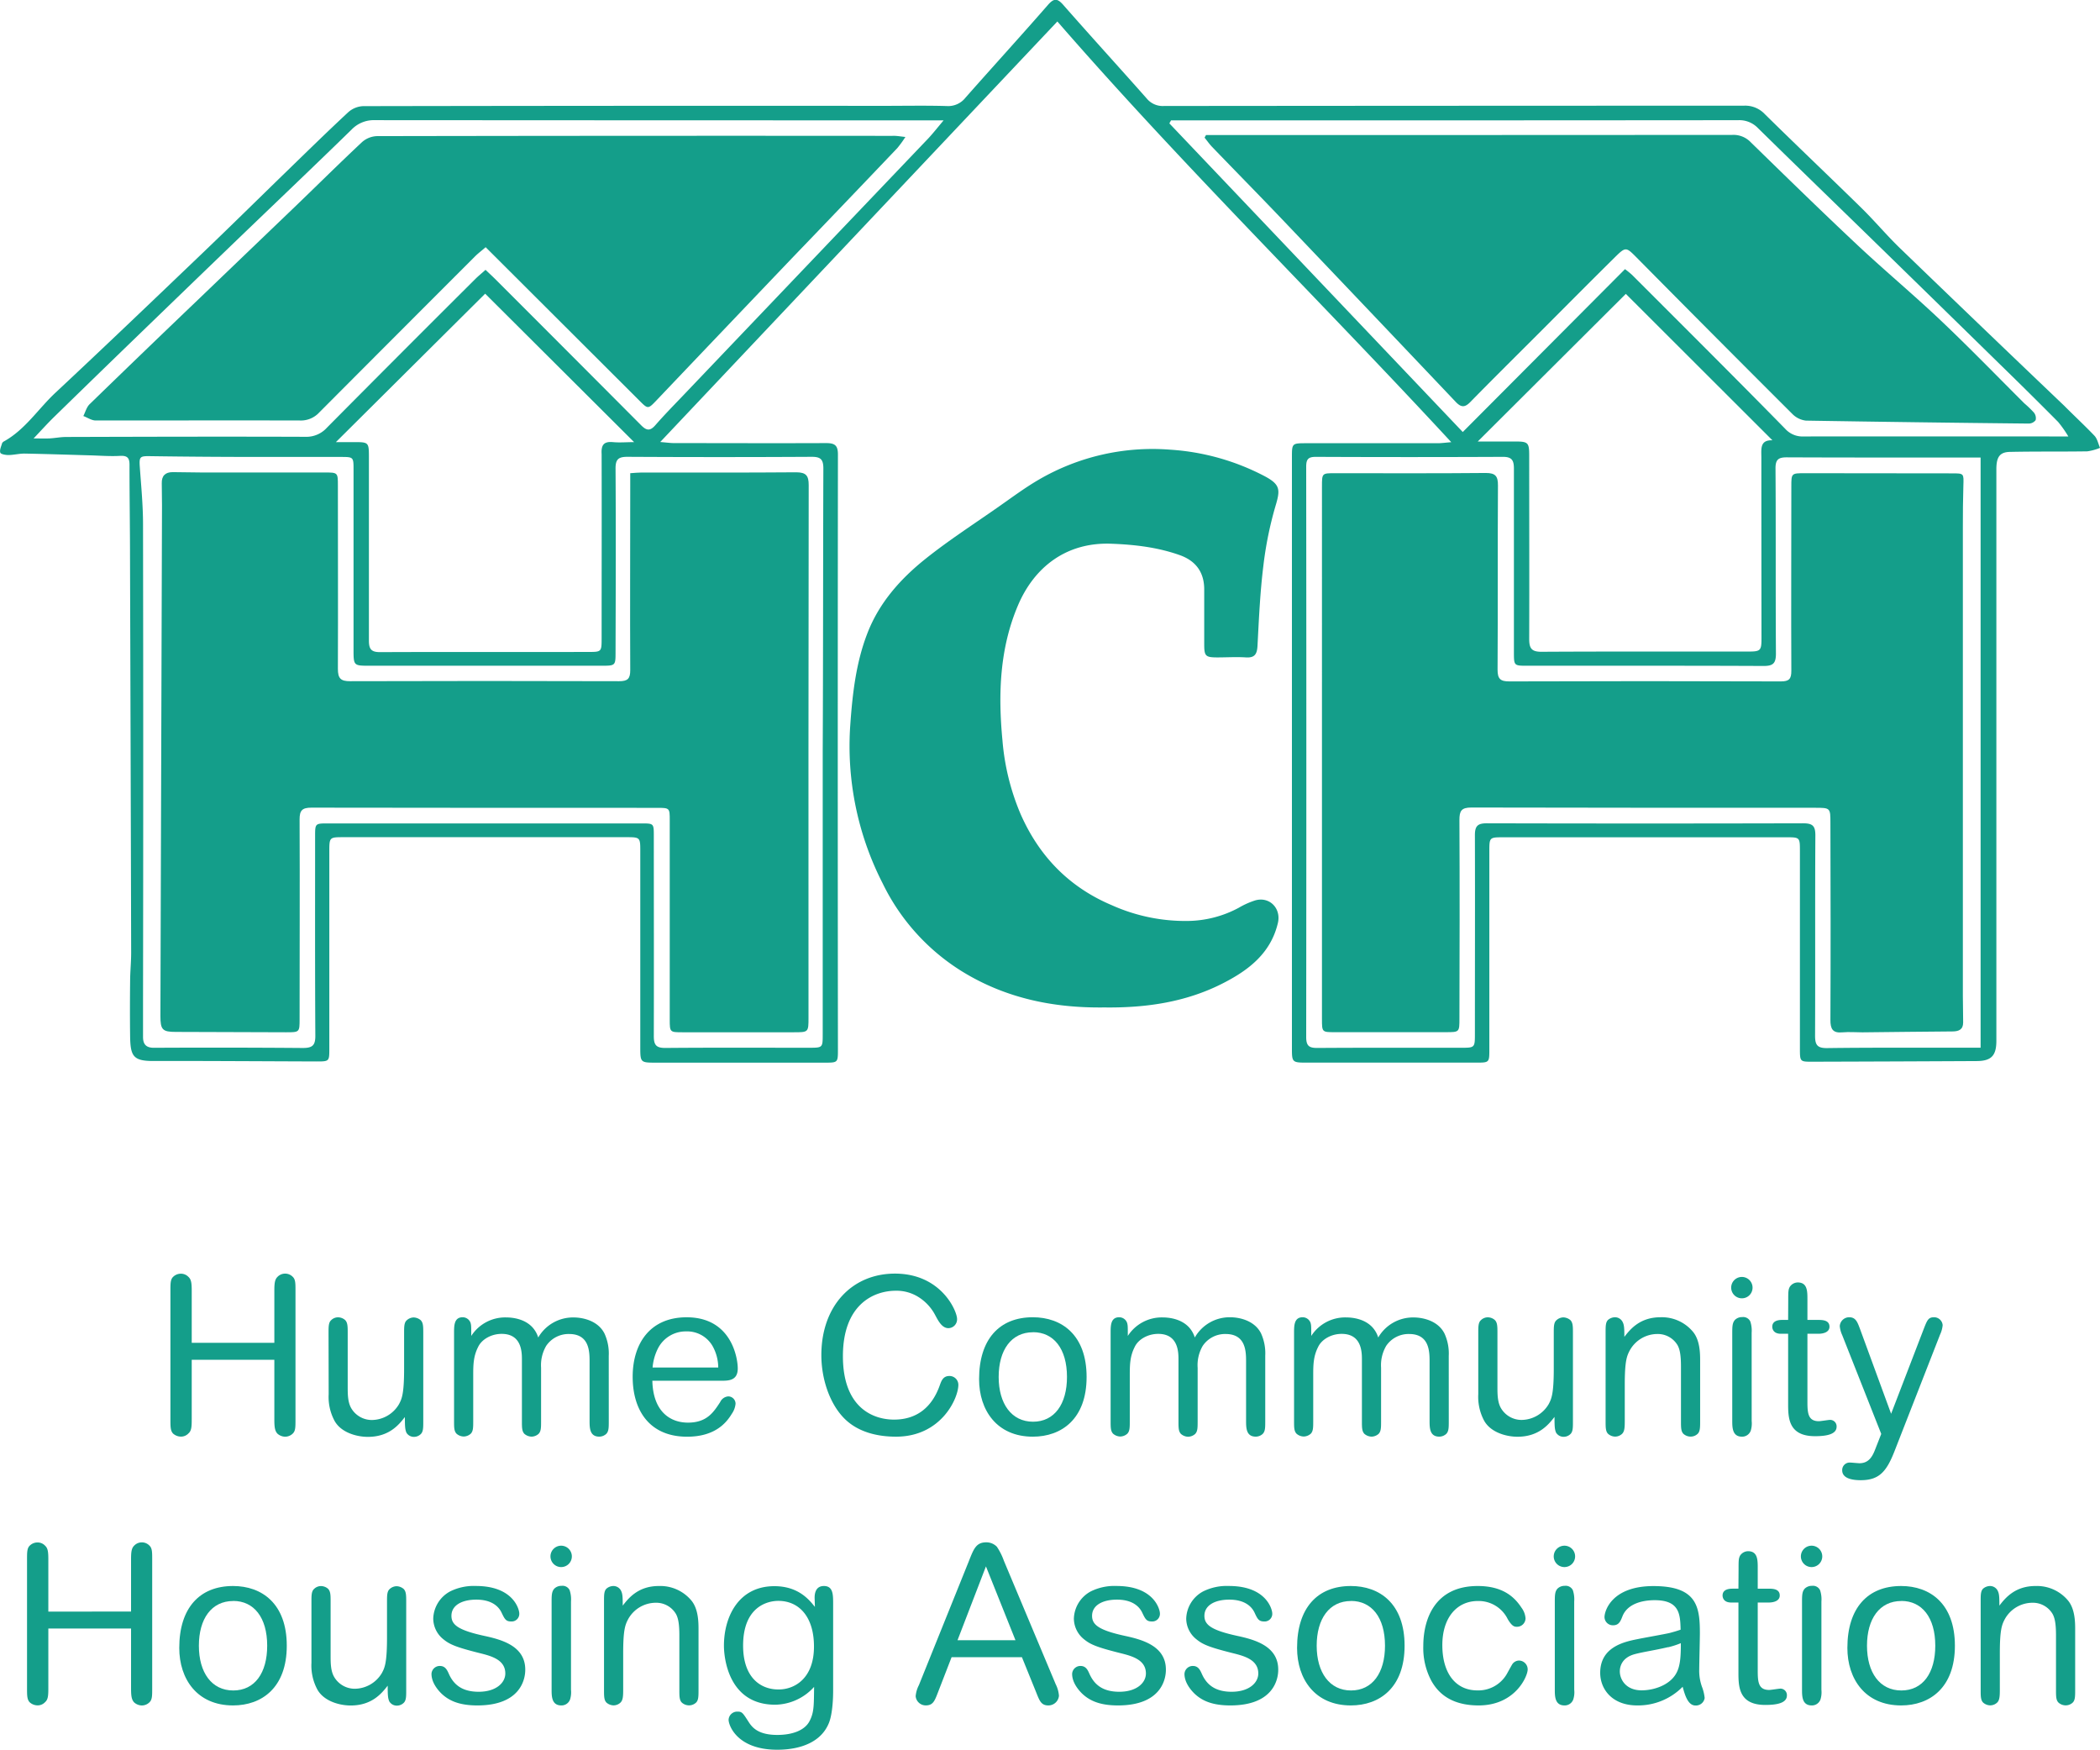 <svg id="Layer_2" data-name="Layer 2" xmlns="http://www.w3.org/2000/svg" viewBox="0 0 648.65 540.38"><defs><style>.cls-1{fill:#149e8a;}</style></defs><title>hcha</title><g id="_Group_" data-name="&lt;Group&gt;"><path class="cls-1" d="M1069,261.14c.9.95,1.17,2.48,1.73,3.75a16.34,16.34,0,0,1-3.93,1.08c-8,.12-15.94,0-23.9.17-3.18.06-4.19,1.62-4.19,5.35q0,74.76,0,149.53c0,9,0,18,0,27,0,4.61-1.58,6.23-6.12,6.25q-25.35.13-50.72.2c-3.81,0-3.83,0-3.84-4q0-30.49,0-61c0-4.27,0-4.31-4.19-4.31H886.47c-4.36,0-4.37,0-4.37,4.42q0,30.49,0,61c0,4.15,0,4.17-4,4.17H825.32c-4,0-4.2-.24-4.2-4.09q0-91.49,0-182.95c0-4.19.07-4.24,4.28-4.25q20.37,0,40.75,0c1.11,0,2.22-.16,4.19-.32-40.8-44.12-83.06-85.51-121.67-129.93L626,263.09c1.93.15,3.12.33,4.31.33,15.63,0,31.27.07,46.91,0,2.78,0,3.68.74,3.67,3.59q-.1,91.92,0,183.83c0,3.87-.07,3.92-3.94,3.92H624.42c-4.46,0-4.58-.13-4.58-4.63v-61c0-3.83-.15-4-4-4H528.21c-4.42,0-4.42,0-4.42,4.57q0,30.34,0,60.69c0,4,0,4-4,4-16.81-.05-33.62-.18-50.43-.14-6.2,0-7-1.57-7.1-7.62-.07-5.63-.06-11.27,0-16.91,0-3,.33-6,.32-9.06q-.15-60.81-.35-121.63c0-9.65-.17-19.29-.16-28.93,0-2.21-.76-2.86-3-2.73-3.1.17-6.22-.09-9.33-.17-6.72-.19-13.43-.42-20.14-.54-1.64,0-3.28.43-4.92.45-.88,0-2.36-.25-2.52-.74-.27-.81.27-1.9.54-2.86a1.28,1.28,0,0,1,.6-.62c6.62-3.67,10.61-10.12,16-15.12,15.19-14.19,30.2-28.56,45.22-42.93,8.7-8.32,17.27-16.78,25.91-25.17,6.36-6.17,12.69-12.38,19.18-18.41a7.39,7.39,0,0,1,4.61-1.9q80.33-.15,160.65-.09c6.55,0,13.1-.13,19.64.06a6.78,6.78,0,0,0,5.79-2.6c8.46-9.58,17.06-19,25.49-28.66,1.88-2.15,2.94-2,4.76.09,8.5,9.68,17.19,19.2,25.73,28.85a6.38,6.38,0,0,0,5.33,2.3q89.57-.08,179.13-.09a8.28,8.28,0,0,1,6.43,2.59c9.95,9.8,20.09,19.41,30.06,29.19,4,3.95,7.65,8.3,11.7,12.22q25.29,24.4,50.72,48.65C1062.76,255,1066,258,1069,261.14Zm-12.34.23h4.28a35.33,35.33,0,0,0-3.15-4.48q-8.76-8.83-17.68-17.51-21.1-20.67-42.26-41.29c-11-10.7-22-21.36-32.92-32.09a7.94,7.94,0,0,0-6-2.3q-85.87.08-171.77.05h-3.38c-.17.31-.34.62-.52.93L873.89,260,924,209.7a27.9,27.9,0,0,1,2.19,1.78C942,227.3,957.84,243.05,973.48,259a7.18,7.18,0,0,0,5.78,2.37Q1018,261.35,1056.65,261.37Zm-22.82,188.77V267.88h-20.57c-13.1,0-26.19,0-39.29-.06-2.62,0-3.51.69-3.49,3.47.13,19,0,38.11.13,57.16,0,3-.88,3.81-3.83,3.8-24.34-.11-48.67-.06-73-.07-4.09,0-4.1,0-4.1-4.24,0-18.87,0-37.73,0-56.59,0-2.55-.57-3.69-3.41-3.68q-28.87.13-57.75,0c-2.27,0-3,.63-3,3q.09,88.09,0,176.19c0,2.84,1,3.38,3.56,3.36,14.76-.1,29.51-.05,44.27-.06,4.26,0,4.28,0,4.28-4.4,0-20.43.06-40.85,0-61.28,0-2.87.93-3.65,3.71-3.64q48.81.12,97.63,0c2.91,0,3.83.72,3.82,3.74-.12,20.62,0,41.24-.09,61.86,0,2.89.72,3.86,3.76,3.82,13.58-.18,27.17-.1,40.75-.11ZM966.12,267.9c0-2.66-.5-5.49,3.42-5.34l-45.28-45.22-45.74,45.59H890.1c4,0,4.31.35,4.31,4.38,0,18.86.06,37.71,0,56.56,0,2.8.62,4,3.73,4,21.29-.12,42.59-.06,63.88-.07,3.89,0,4.14-.28,4.14-4.18Q966.13,295.74,966.12,267.9ZM713.53,163.75h-4.47q-85.59,0-171.17-.06a9.5,9.5,0,0,0-7.24,2.93c-12,11.7-24.18,23.28-36.27,34.91q-16.54,15.93-33.05,31.9-11.25,10.89-22.46,21.83c-2.05,2-4,4.16-6.42,6.72,1.88,0,3.37.06,4.85,0,1.75-.09,3.49-.45,5.24-.45,24.61-.07,49.23-.14,73.85-.05a8.53,8.53,0,0,0,6.65-2.81q22.89-23.08,45.92-46c.94-.93,2-1.77,3.08-2.76,1.27,1.21,2.34,2.19,3.36,3.22q22.38,22.37,44.7,44.78c1.73,1.75,2.82,1.79,4.43-.06,2.62-3,5.43-5.88,8.2-8.77q38.09-39.95,76.19-79.88C710.37,167.62,711.65,166,713.53,163.75ZM676.39,271.28c0-2.87-.87-3.63-3.65-3.62q-28.44.16-56.88,0c-2.79,0-3.67.77-3.66,3.63.12,18.86.06,37.72,0,56.58,0,4.31,0,4.31-4.44,4.31H536.27c-5,0-5,0-5-5.12q0-27.7,0-55.42c0-3.94,0-3.94-4.06-3.94-7.82,0-15.64,0-23.45,0-11.73,0-23.45-.07-35.18-.24-3.25-.05-3.55.09-3.33,3.26.42,5.93,1,11.86,1,17.8q.12,73.73,0,147.47c0,3.61,0,7.23,0,10.84,0,2.14.84,3.35,3.37,3.34q23-.12,46,.06c2.93,0,3.87-.78,3.85-3.78-.12-20.52-.07-41-.07-61.57,0-4,0-4,4-4h96.75c3.86,0,3.87,0,3.87,3.84,0,20.62.05,41.24,0,61.86,0,2.8.8,3.67,3.65,3.64,14.76-.13,29.51-.05,44.27-.06,4.24,0,4.25,0,4.25-4.16q0-43.53,0-87.07h0C676.33,329.72,676.29,300.5,676.39,271.28Zm-65-8.16c2.07.2,4.17,0,6.54,0l-46-45.84-46.11,45.84c2.31,0,4,0,5.75,0,4.32,0,4.44.11,4.45,4.45,0,18.95,0,37.9,0,56.85,0,2.65.74,3.57,3.49,3.56,21.39-.1,42.79,0,64.18-.06,4.19,0,4.21,0,4.21-4.26,0-18.95.05-37.9,0-56.85C607.74,264.11,608.48,262.85,611.38,263.12Z" transform="translate(-422.07 -126.58)"/><path class="cls-1" d="M1050.31,254a2.74,2.74,0,0,1,.53,2.33,2.7,2.7,0,0,1-2.14,1.06q-34.41-.35-68.81-.91a7,7,0,0,1-4.2-2.06Q951.51,230.3,927.48,206c-3.18-3.19-3.28-3.25-6.72.15-7.51,7.42-14.94,14.91-22.4,22.38s-14.83,14.74-22.14,22.21c-1.74,1.79-2.9,1.65-4.53-.07q-26.9-28.36-53.87-56.65c-7.08-7.41-14.26-14.71-21.37-22.09-.84-.88-1.54-1.89-2.31-2.84.14-.27.29-.53.44-.8h5.47q78.56,0,157.12-.05a7.36,7.36,0,0,1,5.66,2.26c10.9,10.64,21.8,21.28,32.9,31.7,8.47,7.94,17.41,15.39,25.84,23.38,8.78,8.32,17.19,17,25.77,25.56A32.93,32.93,0,0,1,1050.31,254Z" transform="translate(-422.07 -126.58)"/><path class="cls-1" d="M1025,272.77c3.72,0,3.64,0,3.52,3.76-.14,4.3-.16,8.6-.16,12.9q0,72.4,0,144.8c0,2.71.1,5.42.09,8.13,0,2.18-1.34,2.75-3.29,2.76-9.27.06-18.54.19-27.81.28-2.05,0-4.12-.18-6.15,0-3.08.3-3.77-1.07-3.75-3.91.1-20.23.05-40.46,0-60.68,0-4.75,0-4.76-4.79-4.76-35.37,0-70.74,0-106.11-.08-3.12,0-3.7,1.06-3.69,3.89.1,20.42.06,40.84,0,61.26,0,4.22,0,4.23-4.22,4.23H834.4c-4,0-4,0-4-4.11V276.81c0-4.08,0-4.09,4-4.09,15.54,0,31.07.08,46.61-.07,3,0,3.77,1,3.75,3.86-.12,19,0,37.91-.12,56.87,0,2.83.83,3.65,3.64,3.64q41.91-.15,83.83,0c2.62,0,3.28-.77,3.27-3.31-.09-19,0-37.91,0-56.87,0-4.11,0-4.12,4.24-4.12Q1002.26,272.74,1025,272.77Z" transform="translate(-422.07 -126.58)"/><path class="cls-1" d="M809.75,404.66c4.5-1.31,8.18,2.53,7,7.12C814.56,420.83,808,426,800.29,430c-11.61,6.07-24.19,7.88-37.14,7.71-15.72.21-30.59-2.85-44.12-11.25a65.76,65.76,0,0,1-24.32-27.06,93,93,0,0,1-10-49c.68-9.62,1.77-19.25,5.32-28.35,3.64-9.36,10.17-16.69,17.82-22.81,7.36-5.89,15.33-11,23.07-16.44,3.9-2.73,7.75-5.59,11.87-8a69.74,69.74,0,0,1,40.67-9.35,72.66,72.66,0,0,1,29.57,8.37c4.54,2.5,4.5,4.11,3,9.09a112.66,112.66,0,0,0-3.75,18.58c-1,8.13-1.36,16.34-1.79,24.52-.14,2.56-.83,3.77-3.58,3.6-2.92-.19-5.86,0-8.79,0-3.69,0-4.08-.39-4.09-4,0-5.66,0-11.33,0-17,0-5.32-2.61-8.83-7.55-10.59-6.85-2.43-13.94-3.25-21.16-3.52-14-.53-23.83,7.34-28.8,19-5.7,13.37-6.17,27.49-4.81,41.73a73.32,73.32,0,0,0,5.55,22.64c5.72,13.08,15,22.67,28.17,28.24A55.51,55.51,0,0,0,789,411a34.06,34.06,0,0,0,15.66-4.05A25,25,0,0,1,809.75,404.66Z" transform="translate(-422.07 -126.58)"/><path class="cls-1" d="M701.73,168.88a34.89,34.89,0,0,1-2.49,3.43Q683,189.37,666.65,206.36q-20.92,21.91-41.81,43.87c-2.6,2.73-2.64,2.71-5.26.09l-47.5-47.4c-1.12,1-2.36,1.89-3.44,3q-24,24-48,48.08a7.71,7.71,0,0,1-6,2.44c-21-.05-42,0-63,0-1.28,0-2.56-.9-3.83-1.38.62-1.22,1-2.71,1.9-3.61q16.59-16.12,33.32-32.11,15.21-14.6,30.43-29.19c6.82-6.56,13.53-13.22,20.43-19.68a7.34,7.34,0,0,1,4.59-1.85q79.59-.15,159.18-.08C698.83,168.47,699.93,168.69,701.73,168.88Z" transform="translate(-422.07 -126.58)"/><path class="cls-1" d="M671.86,276.38q-.11,82.23-.06,164.46c0,4.53,0,4.54-4.56,4.54h-34.3c-3.93,0-4,0-4-3.86q0-30.78,0-61.56c0-3.87,0-3.89-4-3.89-35.57,0-71.13,0-106.7-.06-2.87,0-3.64.89-3.63,3.66.09,20.52,0,41,0,61.56,0,4.14,0,4.16-4.19,4.15l-34-.11c-4.19,0-4.81-.66-4.8-5q.25-78.82.49-157.67,0-3.36-.07-6.74c-.07-2.33,1.09-3.46,3.35-3.47,3,0,6.06.11,9.08.11q18.92,0,37.82,0c4.13,0,4.15,0,4.15,4.05,0,18.86.07,37.72,0,56.58,0,3,.88,3.84,3.82,3.83q41.48-.13,83,0c2.7,0,3.49-.75,3.48-3.44-.09-18.86,0-37.72,0-56.58v-4.22c1.44-.09,2.49-.21,3.54-.21,15.93,0,31.85.06,47.78-.07C671.06,272.47,671.86,273.48,671.86,276.38Z" transform="translate(-422.07 -126.58)"/></g><path class="cls-1" d="M506.81,541.28V525.22c0-2.31.14-3.47.95-4.28a3.28,3.28,0,0,1,4.77,0c.81.81.81,2,.81,4.28V565c0,2.31,0,3.47-.81,4.28a3.4,3.4,0,0,1-2.39,1,3.67,3.67,0,0,1-2.38-.95c-.81-.88-.95-2.11-.95-4.35V546.52H481.29V564.9c0,2.31-.07,3.54-1,4.35a3.14,3.14,0,0,1-2.39,1,3.67,3.67,0,0,1-2.38-.95c-.81-.88-.81-2.11-.81-4.42V525.29c0-2.31,0-3.54.81-4.35a3.4,3.4,0,0,1,2.38-1,3.19,3.19,0,0,1,2.39,1c.88.81,1,2,1,4.35v16Z" transform="translate(-422.07 -126.58)"/><path class="cls-1" d="M523.55,538.29c0-2,0-3.27.81-4a3,3,0,0,1,2.18-.88,3.38,3.38,0,0,1,2.11.82c.82.81.82,2,.82,4.08v16.47c0,2.38,0,4.9,1.15,6.8a7.38,7.38,0,0,0,6.26,3.54,9.82,9.82,0,0,0,8.44-4.9c.82-1.56,1.57-3,1.57-10.89v-11c0-2,0-3.27.81-4a3.25,3.25,0,0,1,2.11-.88,3.55,3.55,0,0,1,2.18.82c.82.81.82,2,.82,4.08v27.29c0,1.9,0,3.13-.82,3.88a3,3,0,0,1-2,.81,2.68,2.68,0,0,1-2.38-1.29c-.41-1-.48-1.84-.48-4.83-1.77,2.25-4.76,6.12-11.43,6.12-3.61,0-8.51-1.42-10.41-5.17a15.54,15.54,0,0,1-1.7-8Z" transform="translate(-422.07 -126.58)"/><path class="cls-1" d="M610.11,565.38c0,2.1,0,3.19-.75,4a3.2,3.2,0,0,1-2.18.88c-3,0-3-2.72-3-5V547.2c0-3.13,0-8.64-6.33-8.64a8.34,8.34,0,0,0-7.08,3.68,11.82,11.82,0,0,0-1.57,6.73v16.41c0,2.1,0,3.19-.75,4a3.34,3.34,0,0,1-2.17.88,3.47,3.47,0,0,1-2.25-.88c-.75-.82-.75-1.91-.75-4V546.52c0-2.24,0-8-6.26-8-3.2,0-6.19,1.7-7.28,4.08-1.43,2.79-1.5,5.45-1.5,8.51v14.23c0,2.1,0,3.19-.75,4a3.34,3.34,0,0,1-2.17.88,3.47,3.47,0,0,1-2.25-.88c-.75-.82-.75-1.91-.75-4V538.22c0-2.24,0-4.83,2.66-4.83a2.59,2.59,0,0,1,2.45,1.77c.2.75.2,1.09.2,4a12.46,12.46,0,0,1,10.68-5.72c1.71,0,5.59.27,8.17,3a8.32,8.32,0,0,1,1.84,3.2,12.41,12.41,0,0,1,10.89-6.19c3.2,0,7.69,1.16,9.59,5a14.78,14.78,0,0,1,1.3,6.87Z" transform="translate(-422.07 -126.58)"/><path class="cls-1" d="M623.57,553c.21,9.46,5.45,12.93,11,12.93,5.85,0,7.89-3.2,9.94-6.33a3,3,0,0,1,2.51-1.77,2.27,2.27,0,0,1,2.25,2.25,6.46,6.46,0,0,1-1.16,3.13c-1.56,2.58-5,7.07-13.81,7.07-11.57,0-16.81-8.09-16.81-18.51,0-10.2,5.31-18.37,16.67-18.37,13.95,0,15.79,12.73,15.79,15.79,0,3.81-2.86,3.81-5.24,3.81Zm20.35-4.08a13.65,13.65,0,0,0-1.77-6.67,9.06,9.06,0,0,0-8.16-4.49,9.61,9.61,0,0,0-8.71,5.3,16,16,0,0,0-1.64,5.86Z" transform="translate(-422.07 -126.58)"/><path class="cls-1" d="M698.83,570.27c-5.37,0-11.7-1.22-16.12-5.78s-6.94-12.11-6.94-19.4c0-15.24,9.52-25.18,22.73-25.18,14.29,0,19.19,11.57,19.19,14a2.73,2.73,0,0,1-2.66,2.85c-2,0-3.13-2.24-4.08-4a14.53,14.53,0,0,0-5.24-5.65,12.68,12.68,0,0,0-6.94-1.91c-6.81,0-16.34,4.22-16.34,20.22S691.83,565,698.22,565c7.08,0,11.78-3.87,14.16-10.68.47-1.29,1-2.79,2.92-2.79a2.73,2.73,0,0,1,2.79,2.72C718.09,558.43,712.79,570.27,698.83,570.27Z" transform="translate(-422.07 -126.58)"/><path class="cls-1" d="M741.09,570.27c-11.09,0-16.6-8.16-16.6-17.76,0-12.32,6.26-19.12,16.6-19.12,8.92,0,16.61,5.44,16.61,18.44S749.94,570.27,741.09,570.27Zm.07-32.25c-6.74,0-10.62,5.51-10.62,13.81s4,13.82,10.62,13.82,10.48-5.45,10.48-13.82C751.64,543.05,747.49,538,741.16,538Z" transform="translate(-422.07 -126.58)"/><path class="cls-1" d="M812.88,565.38c0,2.1,0,3.19-.75,4a3.15,3.15,0,0,1-2.17.88c-3,0-3-2.72-3-5V547.2c0-3.13,0-8.64-6.33-8.64a8.34,8.34,0,0,0-7.07,3.68A11.82,11.82,0,0,0,792,549v16.41c0,2.1,0,3.19-.75,4a3.35,3.35,0,0,1-2.18.88,3.46,3.46,0,0,1-2.24-.88c-.75-.82-.75-1.91-.75-4V546.52c0-2.24,0-8-6.26-8-3.2,0-6.19,1.7-7.28,4.08-1.43,2.79-1.5,5.45-1.5,8.51v14.23c0,2.1,0,3.19-.75,4a3.35,3.35,0,0,1-2.18.88,3.46,3.46,0,0,1-2.24-.88c-.75-.82-.75-1.91-.75-4V538.22c0-2.24,0-4.83,2.65-4.83a2.58,2.58,0,0,1,2.45,1.77c.21.75.21,1.09.21,4a12.46,12.46,0,0,1,10.68-5.72c1.7,0,5.58.27,8.17,3a8.32,8.32,0,0,1,1.84,3.2A12.4,12.4,0,0,1,802,533.39c3.19,0,7.69,1.16,9.59,5a14.88,14.88,0,0,1,1.29,6.87Z" transform="translate(-422.07 -126.58)"/><path class="cls-1" d="M869.57,565.38c0,2.1,0,3.19-.75,4a3.2,3.2,0,0,1-2.18.88c-3,0-3-2.72-3-5V547.2c0-3.13,0-8.64-6.33-8.64a8.34,8.34,0,0,0-7.08,3.68,11.82,11.82,0,0,0-1.57,6.73v16.41c0,2.1,0,3.19-.74,4a3.39,3.39,0,0,1-2.18.88,3.49,3.49,0,0,1-2.25-.88c-.75-.82-.75-1.91-.75-4V546.52c0-2.24,0-8-6.26-8-3.2,0-6.19,1.7-7.28,4.08-1.43,2.79-1.5,5.45-1.5,8.51v14.23c0,2.1,0,3.19-.74,4a3.39,3.39,0,0,1-2.18.88,3.47,3.47,0,0,1-2.25-.88c-.75-.82-.75-1.91-.75-4V538.22c0-2.24,0-4.83,2.66-4.83a2.59,2.59,0,0,1,2.45,1.77c.2.75.2,1.09.2,4a12.46,12.46,0,0,1,10.69-5.72c1.7,0,5.58.27,8.16,3a8.32,8.32,0,0,1,1.84,3.2,12.41,12.41,0,0,1,10.89-6.19c3.2,0,7.69,1.16,9.59,5a14.78,14.78,0,0,1,1.3,6.87Z" transform="translate(-422.07 -126.58)"/><path class="cls-1" d="M878.68,538.29c0-2,0-3.27.82-4a3,3,0,0,1,2.17-.88,3.36,3.36,0,0,1,2.11.82c.82.81.82,2,.82,4.08v16.47c0,2.38,0,4.9,1.16,6.8A7.38,7.38,0,0,0,892,565.1a9.84,9.84,0,0,0,8.44-4.9c.81-1.56,1.56-3,1.56-10.89v-11c0-2,0-3.27.82-4a3.25,3.25,0,0,1,2.11-.88,3.58,3.58,0,0,1,2.18.82c.81.81.81,2,.81,4.08v27.29c0,1.9,0,3.13-.81,3.88a3,3,0,0,1-2,.81A2.71,2.71,0,0,1,902.7,569c-.41-1-.47-1.84-.47-4.83-1.77,2.25-4.77,6.12-11.44,6.12-3.6,0-8.5-1.42-10.41-5.17a15.65,15.65,0,0,1-1.7-8Z" transform="translate(-422.07 -126.58)"/><path class="cls-1" d="M947.21,565.44c0,2,0,3.27-.82,4a3.12,3.12,0,0,1-2.11.81,3.35,3.35,0,0,1-2.18-.81c-.81-.75-.81-2-.81-4V548.63c0-3.47-.34-5.37-1.09-6.67a7.09,7.09,0,0,0-6.2-3.4,9.77,9.77,0,0,0-8.43,4.9c-1,1.84-1.64,3.34-1.64,10.75v11.23c0,2-.07,3.27-.88,4a3.16,3.16,0,0,1-2.11.81,3.41,3.41,0,0,1-2.11-.81c-.82-.75-.82-2-.82-4V538.08c0-1.9,0-3.13.75-3.87a3.38,3.38,0,0,1,2.11-.82,2.65,2.65,0,0,1,2.31,1.29c.55,1,.62,1.84.62,4.77,1.83-2.39,4.83-6.06,11.16-6.06a12.49,12.49,0,0,1,9.93,4.36c2.32,2.65,2.32,6.94,2.32,9.18Z" transform="translate(-422.07 -126.58)"/><path class="cls-1" d="M960.13,527.54a3.3,3.3,0,1,1,3.27-3.34A3.28,3.28,0,0,1,960.13,527.54Zm3,37.9a7.69,7.69,0,0,1-.27,2.93,2.82,2.82,0,0,1-2.73,1.9c-2.92,0-3-2.72-3-4.83V538.22c0-2.11.07-3.13.82-4a3.07,3.07,0,0,1,2.24-.88,2.43,2.43,0,0,1,2.52,1.36,9,9,0,0,1,.41,3.47Z" transform="translate(-422.07 -126.58)"/><path class="cls-1" d="M974.42,528.22c0-2.59,0-3.34.48-4.22a3,3,0,0,1,2.45-1.36c3,0,3,2.72,3,5.24v6.33h3.13c1.43,0,3.68,0,3.68,2.11,0,1.56-1.64,2.17-3.47,2.17h-3.34v21c0,3.54.21,6,3.54,6,.55,0,3-.41,3.47-.41a2,2,0,0,1,2,2.11c0,2.32-3,2.93-6.67,2.93-8.3,0-8.3-5.78-8.3-10.14V538.49h-2.24c-2.66,0-2.66-2-2.66-2.17,0-2.11,2.45-2.11,3.2-2.11h1.7Z" transform="translate(-422.07 -126.58)"/><path class="cls-1" d="M991.09,538.9a8.26,8.26,0,0,1-.75-2.79,2.92,2.92,0,0,1,2.93-2.72c2,0,2.52,1.5,3.27,3.47l9.66,26.34,10-26c1.16-3,1.5-3.81,3.27-3.81a2.65,2.65,0,0,1,2.65,2.45,8.79,8.79,0,0,1-.81,2.93L1007.15,575c-2.45,6.19-4.76,8.71-10.34,8.71-2.31,0-5.72-.41-5.72-3.06a2.31,2.31,0,0,1,2.32-2.39c.47,0,2.58.21,3,.21,2.86,0,4-2,4.9-4.36l1.84-4.69Z" transform="translate(-422.07 -126.58)"/><path class="cls-1" d="M462.55,624.28V608.22c0-2.31.13-3.47.95-4.28a3.26,3.26,0,0,1,4.76,0c.82.81.82,2,.82,4.28V648c0,2.31,0,3.47-.82,4.28a3.35,3.35,0,0,1-2.38,1,3.65,3.65,0,0,1-2.38-.95c-.82-.88-.95-2.11-.95-4.35V629.52H437V647.9c0,2.31-.07,3.54-1,4.35a3.11,3.11,0,0,1-2.38,1,3.65,3.65,0,0,1-2.38-.95c-.82-.88-.82-2.11-.82-4.42V608.29c0-2.31,0-3.54.82-4.35a3.38,3.38,0,0,1,2.38-1,3.15,3.15,0,0,1,2.38,1c.89.81,1,2,1,4.35v16Z" transform="translate(-422.07 -126.58)"/><path class="cls-1" d="M494.05,653.27c-11.09,0-16.61-8.16-16.61-17.76,0-12.32,6.27-19.12,16.61-19.12,8.91,0,16.6,5.44,16.6,18.44S502.9,653.27,494.05,653.27Zm.07-32.25c-6.74,0-10.62,5.51-10.62,13.81s3.95,13.82,10.62,13.82,10.48-5.45,10.48-13.82C504.6,626.05,500.45,621,494.12,621Z" transform="translate(-422.07 -126.58)"/><path class="cls-1" d="M518.27,621.29c0-2,0-3.27.82-4a3,3,0,0,1,2.18-.88,3.38,3.38,0,0,1,2.11.82c.81.81.81,2,.81,4.08v16.47c0,2.38,0,4.9,1.16,6.8a7.38,7.38,0,0,0,6.26,3.54,9.84,9.84,0,0,0,8.44-4.9c.82-1.56,1.56-3,1.56-10.89v-11c0-2,0-3.27.82-4a3.25,3.25,0,0,1,2.11-.88,3.55,3.55,0,0,1,2.18.82c.82.81.82,2,.82,4.08v27.29c0,1.9,0,3.13-.82,3.88a3,3,0,0,1-2,.81A2.68,2.68,0,0,1,542.3,652c-.41-1-.48-1.84-.48-4.83-1.77,2.25-4.76,6.12-11.43,6.12-3.61,0-8.51-1.42-10.42-5.17a15.65,15.65,0,0,1-1.7-8Z" transform="translate(-422.07 -126.58)"/><path class="cls-1" d="M569.51,653.27c-5.3,0-8.64-1.29-11.16-3.74-1.36-1.36-3-3.54-3-6a2.56,2.56,0,0,1,2.58-2.45c1.57,0,2.18,1.09,2.73,2.32,1.36,3.13,3.81,5.65,9.25,5.65s8.24-2.8,8.24-5.65c0-4.36-4.56-5.45-8.1-6.33-7.28-1.84-9.12-2.66-11.1-4.29a8.25,8.25,0,0,1-3.06-6.33,9.89,9.89,0,0,1,5.17-8.37,16.39,16.39,0,0,1,8-1.7c11.57,0,13.41,7.21,13.41,8.51a2.36,2.36,0,0,1-2.52,2.45c-1.63,0-2-.75-2.92-2.66-1-2.18-3.34-4.08-7.83-4.08s-7.69,1.77-7.69,5c0,2.72,2,4.42,10.14,6.19,5.38,1.16,12.66,3.13,12.66,10.41C584.35,645.24,582.78,653.27,569.51,653.27Z" transform="translate(-422.07 -126.58)"/><path class="cls-1" d="M595.44,610.54a3.3,3.3,0,1,1,3.26-3.34A3.29,3.29,0,0,1,595.44,610.54Zm3,37.9a7.69,7.69,0,0,1-.27,2.93,2.8,2.8,0,0,1-2.72,1.9c-2.93,0-3-2.72-3-4.83V621.22c0-2.11.07-3.13.82-4a3.08,3.08,0,0,1,2.25-.88,2.41,2.41,0,0,1,2.51,1.36,9,9,0,0,1,.41,3.47Z" transform="translate(-422.07 -126.58)"/><path class="cls-1" d="M637.83,648.44c0,2,0,3.27-.81,4a3.16,3.16,0,0,1-2.11.81,3.35,3.35,0,0,1-2.18-.81c-.82-.75-.82-2-.82-4V631.63c0-3.47-.34-5.37-1.09-6.67a7.07,7.07,0,0,0-6.19-3.4,9.8,9.8,0,0,0-8.44,4.9c-1,1.84-1.63,3.34-1.63,10.75v11.23c0,2-.07,3.27-.89,4a3.12,3.12,0,0,1-2.11.81,3.45,3.45,0,0,1-2.11-.81c-.81-.75-.81-2-.81-4V621.08c0-1.9,0-3.13.75-3.87a3.33,3.33,0,0,1,2.11-.82,2.65,2.65,0,0,1,2.31,1.29c.54,1,.61,1.84.61,4.77,1.84-2.39,4.83-6.06,11.16-6.06a12.49,12.49,0,0,1,9.94,4.36c2.31,2.65,2.31,6.94,2.31,9.18Z" transform="translate(-422.07 -126.58)"/><path class="cls-1" d="M673.69,620.06c0-.88.07-3.67,2.86-3.67s2.86,2.52,2.86,5.31v26.95c0,4.28-.48,8-1.29,10-3.2,8-13.07,8.3-16,8.3-12.31,0-15-7.48-15-9.25a2.66,2.66,0,0,1,2.73-2.52c1.43,0,1.63.34,3.47,3.2,1.16,1.84,3.13,4,8.84,4,4.84,0,8.51-1.5,9.94-4.22s1.36-4.84,1.43-10.62a16.51,16.51,0,0,1-12,5.51c-14.56,0-15.85-14.63-15.85-18.24,0-8.77,4.42-18.37,15.58-18.37,7.49,0,10.82,4.29,12.52,6.4Zm-.2,15c0-9.18-4.63-14.08-11-14.08-3.6,0-10.89,2-10.89,13.81,0,9.87,5.38,13.55,10.89,13.55C667.43,648.38,673.49,645,673.49,635.1Z" transform="translate(-422.07 -126.58)"/><path class="cls-1" d="M716,638.37l-4.22,10.89c-1,2.59-1.5,4-3.75,4a3.12,3.12,0,0,1-3.13-2.85,9.23,9.23,0,0,1,1-3.41l15.44-38.31c1.5-3.81,2.25-5.79,5.38-5.79a4.52,4.52,0,0,1,3.27,1.37,19.48,19.48,0,0,1,2.17,4.35l16,38.11a9.53,9.53,0,0,1,1,3.54,3.27,3.27,0,0,1-3.27,3c-2.24,0-2.72-1.42-3.81-4.15l-4.36-10.75Zm19.73-5.24-9.12-22.8-8.78,22.8Z" transform="translate(-422.07 -126.58)"/><path class="cls-1" d="M767.39,653.27c-5.31,0-8.64-1.29-11.16-3.74-1.36-1.36-3-3.54-3-6a2.56,2.56,0,0,1,2.58-2.45c1.57,0,2.18,1.09,2.72,2.32,1.37,3.13,3.82,5.65,9.26,5.65s8.23-2.8,8.23-5.65c0-4.36-4.56-5.45-8.09-6.33-7.29-1.84-9.12-2.66-11.1-4.29a8.25,8.25,0,0,1-3.06-6.33,9.89,9.89,0,0,1,5.17-8.37,16.39,16.39,0,0,1,8-1.7c11.57,0,13.41,7.21,13.41,8.51a2.36,2.36,0,0,1-2.52,2.45c-1.63,0-2-.75-2.92-2.66-1-2.18-3.34-4.08-7.83-4.08s-7.69,1.77-7.69,5c0,2.72,2,4.42,10.14,6.19,5.38,1.16,12.66,3.13,12.66,10.41C782.23,645.24,780.66,653.27,767.39,653.27Z" transform="translate(-422.07 -126.58)"/><path class="cls-1" d="M802.09,653.27c-5.3,0-8.64-1.29-11.16-3.74-1.36-1.36-3-3.54-3-6a2.57,2.57,0,0,1,2.59-2.45c1.56,0,2.17,1.09,2.72,2.32,1.36,3.13,3.81,5.65,9.25,5.65s8.24-2.8,8.24-5.65c0-4.36-4.56-5.45-8.1-6.33-7.28-1.84-9.12-2.66-11.09-4.29a8.22,8.22,0,0,1-3.07-6.33,9.88,9.88,0,0,1,5.18-8.37,16.36,16.36,0,0,1,8-1.7c11.57,0,13.4,7.21,13.4,8.51a2.35,2.35,0,0,1-2.51,2.45c-1.64,0-2.05-.75-2.93-2.66-1-2.18-3.34-4.08-7.83-4.08s-7.69,1.77-7.69,5c0,2.72,2,4.42,10.14,6.19,5.38,1.16,12.66,3.13,12.66,10.41C816.93,645.24,815.37,653.27,802.09,653.27Z" transform="translate(-422.07 -126.58)"/><path class="cls-1" d="M839.32,653.27c-11.1,0-16.61-8.16-16.61-17.76,0-12.32,6.26-19.12,16.61-19.12,8.91,0,16.6,5.44,16.6,18.44S848.16,653.27,839.32,653.27Zm.06-32.25c-6.73,0-10.61,5.51-10.61,13.81s4,13.82,10.61,13.82,10.49-5.45,10.49-13.82C849.87,626.05,845.71,621,839.38,621Z" transform="translate(-422.07 -126.58)"/><path class="cls-1" d="M878.78,653.27c-9.25,0-12.86-4.56-14.56-7.55a21.51,21.51,0,0,1-2.52-10.82c0-8.17,3.47-18.51,16.81-18.51,8,0,11.5,3.61,13.55,6.74a6.19,6.19,0,0,1,1.22,3.26,2.64,2.64,0,0,1-2.65,2.59c-.75,0-1.5-.07-2.86-2.38a10,10,0,0,0-9.19-5.58c-6.6,0-11,5.24-11,13.61,0,8.78,4.16,14,10.82,14a10.17,10.17,0,0,0,9.06-5c.27-.48,1.49-2.72,1.76-3.13a2.56,2.56,0,0,1,2-1.09,2.72,2.72,0,0,1,2.72,2.72C894,644.09,890.22,653.27,878.78,653.27Z" transform="translate(-422.07 -126.58)"/><path class="cls-1" d="M905.32,610.54a3.3,3.3,0,1,1,3.27-3.34A3.29,3.29,0,0,1,905.32,610.54Zm3,37.9a7.38,7.38,0,0,1-.28,2.93,2.8,2.8,0,0,1-2.72,1.9c-2.93,0-3-2.72-3-4.83V621.22c0-2.11.06-3.13.81-4a3.11,3.11,0,0,1,2.25-.88,2.44,2.44,0,0,1,2.52,1.36,9,9,0,0,1,.41,3.47Z" transform="translate(-422.07 -126.58)"/><path class="cls-1" d="M927.78,653.27c-7.83,0-11.44-5.1-11.44-10.07,0-8,7.42-9.59,11.57-10.41,1.57-.34,8.58-1.57,9.94-1.91,1-.27,1.77-.47,3.33-1-.13-4.69-.27-9.11-8-9.11-4.08,0-8.44,1.22-9.93,4.89-.62,1.57-1.09,2.86-2.93,2.86a2.58,2.58,0,0,1-2.65-2.51c0-2,2.31-9.6,15.11-9.6,13.47,0,14.35,6.4,14.35,14.56,0,1.77-.2,9.53-.2,11.1a14.65,14.65,0,0,0,1,5.85,13.81,13.81,0,0,1,.68,3.06,2.72,2.72,0,0,1-2.86,2.31c-2.31,0-3.26-3.26-3.94-5.78A19.34,19.34,0,0,1,927.78,653.27Zm9.52-18c-4.22,1-7.55,1.43-10.34,2.18-4,1.09-4.56,3.94-4.56,5.3,0,2.45,1.84,5.86,6.74,5.86,3.74,0,8.57-1.57,10.61-5.11,1.37-2.31,1.5-5.51,1.5-9.46A25.39,25.39,0,0,1,937.3,635.31Z" transform="translate(-422.07 -126.58)"/><path class="cls-1" d="M959.08,611.22c0-2.59,0-3.34.47-4.22a3,3,0,0,1,2.45-1.36c3,0,3,2.72,3,5.24v6.33h3.13c1.43,0,3.67,0,3.67,2.11,0,1.56-1.63,2.17-3.47,2.17H965v21c0,3.54.2,6,3.54,6,.54,0,3-.41,3.47-.41a2,2,0,0,1,2,2.11c0,2.32-3,2.93-6.67,2.93-8.3,0-8.3-5.78-8.3-10.14V621.49h-2.25c-2.65,0-2.65-2-2.65-2.17,0-2.11,2.45-2.11,3.2-2.11h1.7Z" transform="translate(-422.07 -126.58)"/><path class="cls-1" d="M981.67,610.54a3.3,3.3,0,1,1,3.26-3.34A3.29,3.29,0,0,1,981.67,610.54Zm3,37.9a7.69,7.69,0,0,1-.27,2.93,2.8,2.8,0,0,1-2.72,1.9c-2.93,0-3-2.72-3-4.83V621.22c0-2.11.07-3.13.82-4a3.08,3.08,0,0,1,2.25-.88,2.42,2.42,0,0,1,2.51,1.36,9,9,0,0,1,.41,3.47Z" transform="translate(-422.07 -126.58)"/><path class="cls-1" d="M1009.3,653.27c-11.1,0-16.61-8.16-16.61-17.76,0-12.32,6.26-19.12,16.61-19.12,8.91,0,16.6,5.44,16.6,18.44S1018.14,653.27,1009.3,653.27Zm.06-32.25c-6.73,0-10.61,5.51-10.61,13.81s3.94,13.82,10.61,13.82,10.48-5.45,10.48-13.82C1019.84,626.05,1015.69,621,1009.36,621Z" transform="translate(-422.07 -126.58)"/><path class="cls-1" d="M1063.05,648.44c0,2,0,3.27-.81,4a3.16,3.16,0,0,1-2.11.81,3.35,3.35,0,0,1-2.18-.81c-.82-.75-.82-2-.82-4V631.63c0-3.47-.34-5.37-1.09-6.67a7.07,7.07,0,0,0-6.19-3.4,9.8,9.8,0,0,0-8.44,4.9c-1,1.84-1.63,3.34-1.63,10.75v11.23c0,2-.07,3.27-.88,4a3.16,3.16,0,0,1-2.11.81,3.41,3.41,0,0,1-2.11-.81c-.82-.75-.82-2-.82-4V621.08c0-1.9,0-3.13.75-3.87a3.35,3.35,0,0,1,2.11-.82,2.65,2.65,0,0,1,2.31,1.29c.55,1,.61,1.84.61,4.77,1.84-2.39,4.84-6.06,11.16-6.06a12.49,12.49,0,0,1,9.94,4.36c2.31,2.65,2.31,6.94,2.31,9.18Z" transform="translate(-422.07 -126.58)"/></svg>